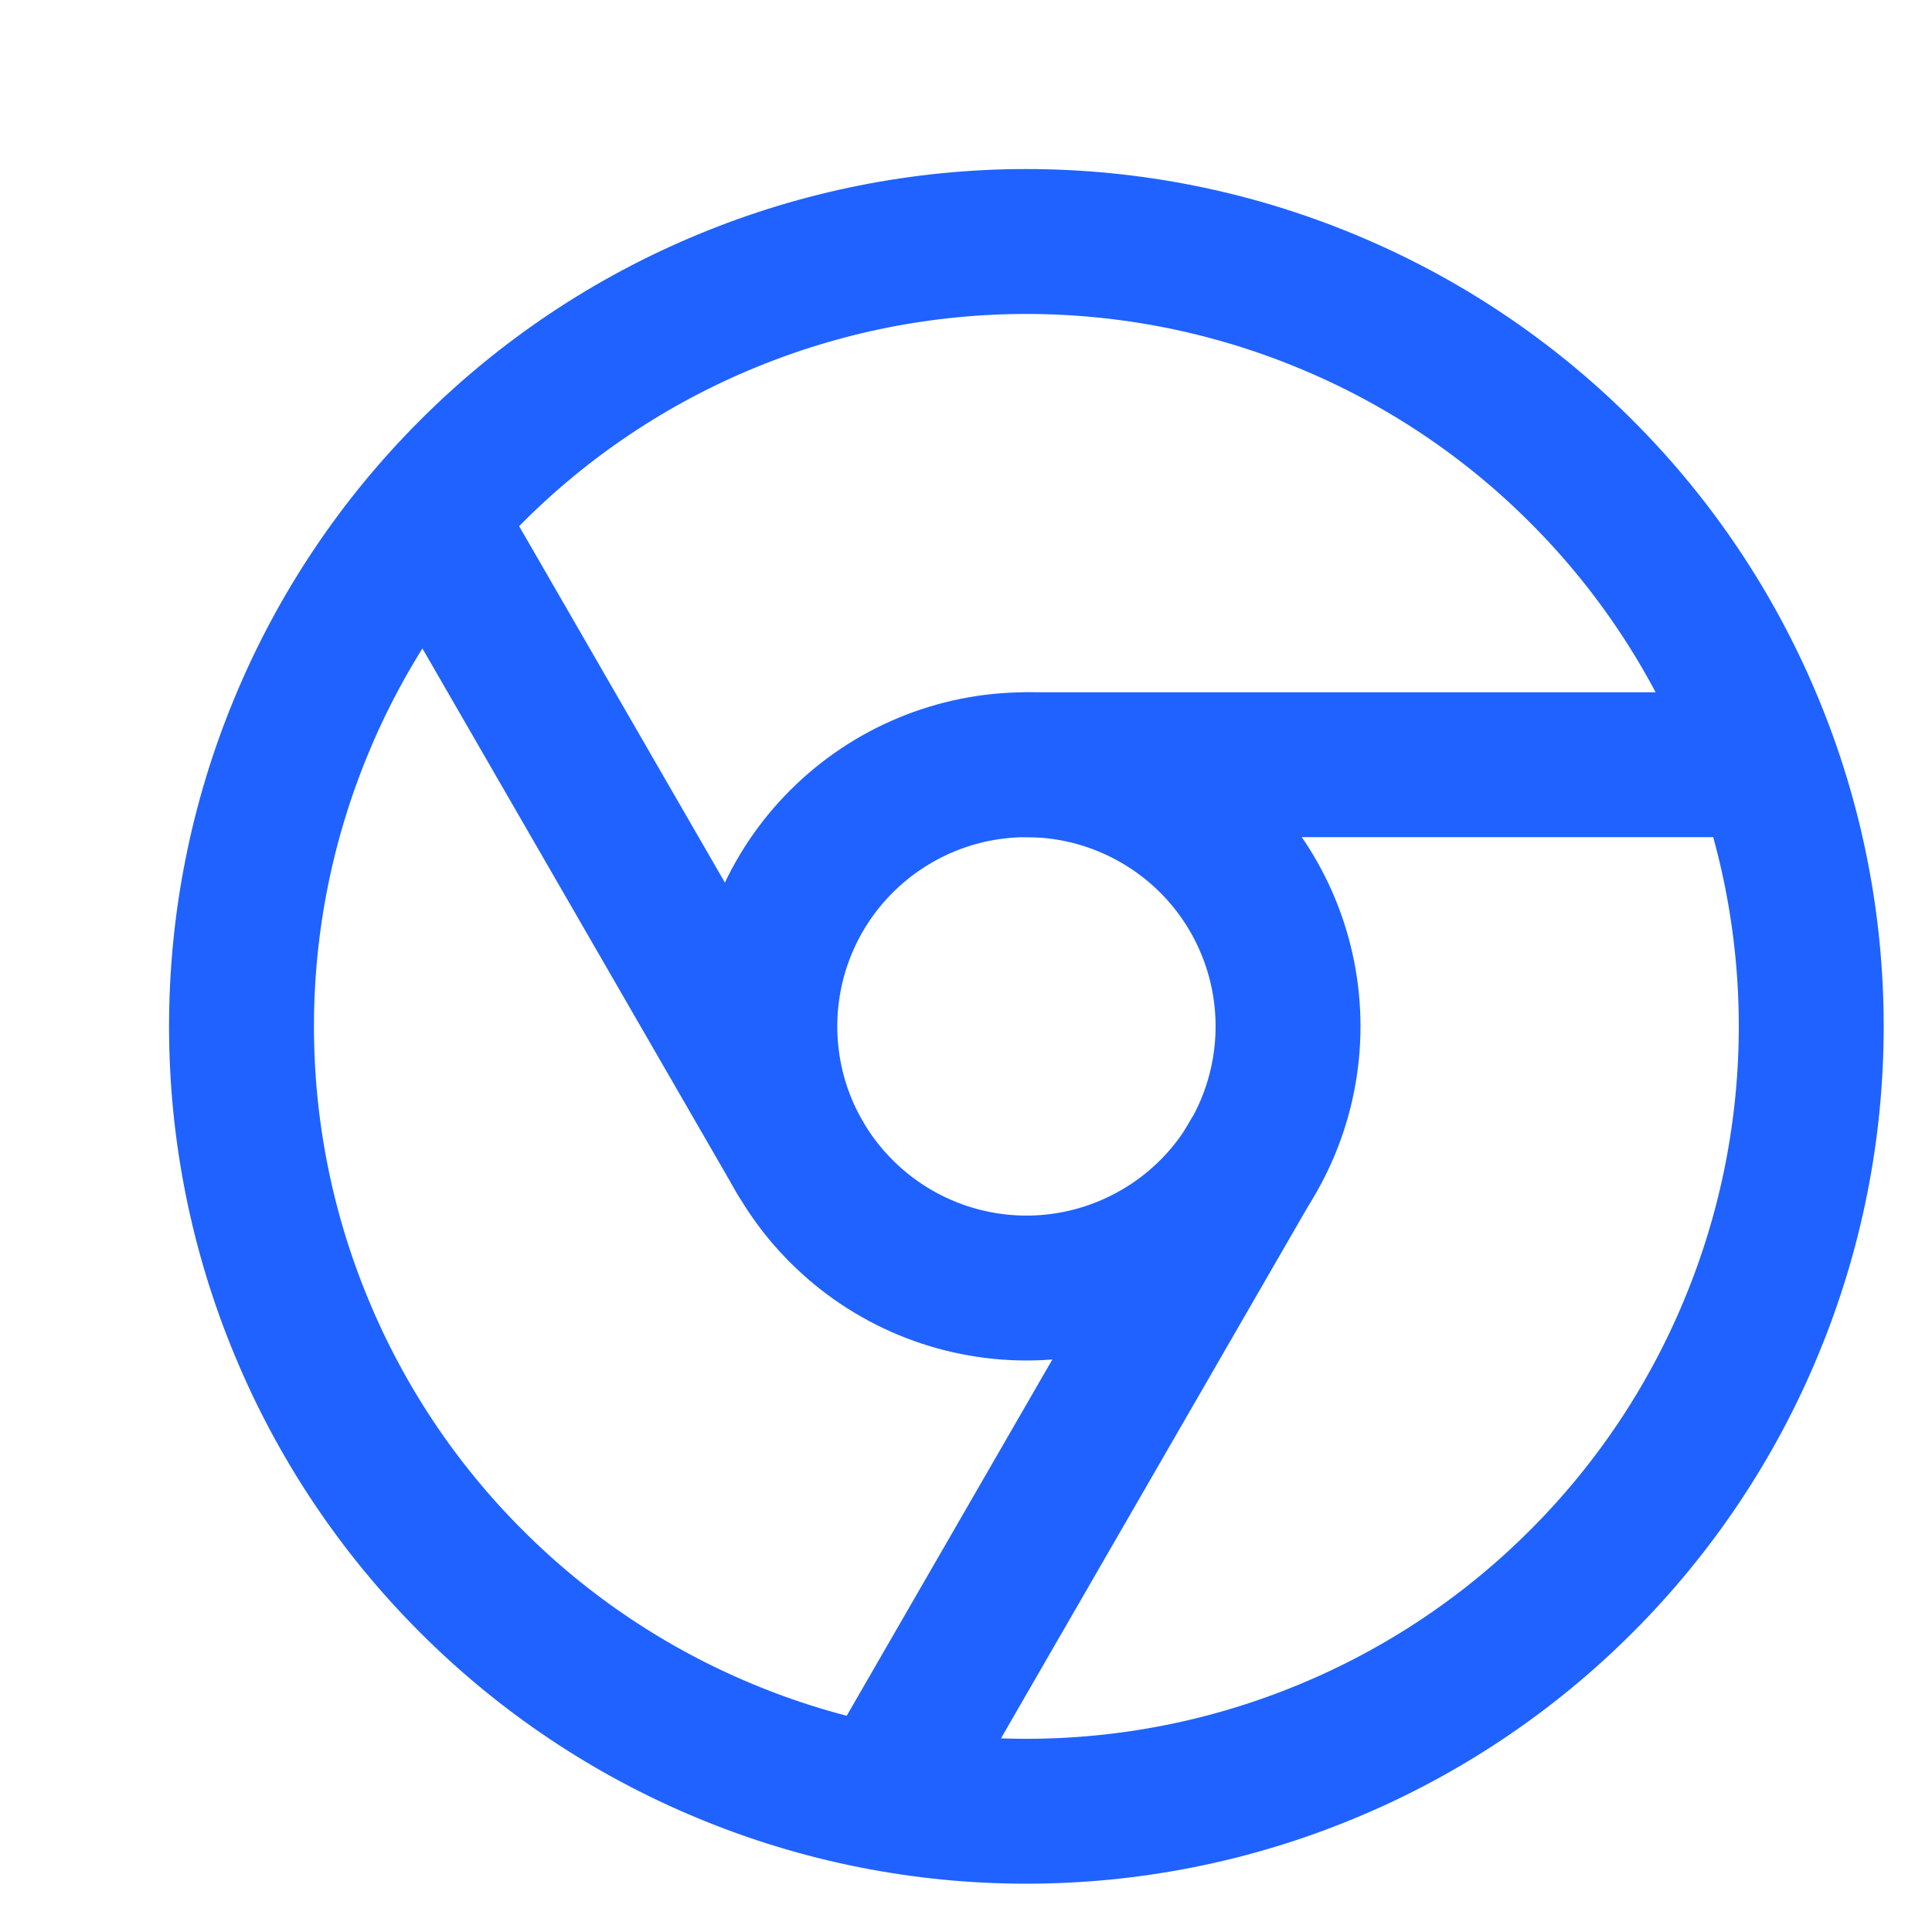 <svg width="16" height="16" viewBox="0 0 16 16" fill="none" xmlns="http://www.w3.org/2000/svg">
<g clip-path="url(#clip0_17439_11247)">
<path d="M2 8.5C2 9.354 2.168 10.199 2.495 10.987C2.821 11.776 3.3 12.493 3.904 13.096C4.507 13.7 5.224 14.179 6.013 14.505C6.801 14.832 7.646 15 8.5 15C9.354 15 10.199 14.832 10.987 14.505C11.776 14.179 12.493 13.7 13.096 13.096C13.7 12.493 14.179 11.776 14.505 10.987C14.832 10.199 15 9.354 15 8.5C15 7.646 14.832 6.801 14.505 6.013C14.179 5.224 13.7 4.507 13.096 3.904C12.493 3.3 11.776 2.821 10.987 2.495C10.199 2.168 9.354 2 8.5 2C7.646 2 6.801 2.168 6.013 2.495C5.224 2.821 4.507 3.3 3.904 3.904C3.3 4.507 2.821 5.224 2.495 6.013C2.168 6.801 2 7.646 2 8.5Z" stroke="#1F62FF" stroke-width="1.2" stroke-miterlimit="10" stroke-linecap="round" stroke-linejoin="round"/>
<path d="M6.334 8.5C6.334 9.075 6.562 9.626 6.969 10.032C7.375 10.438 7.926 10.667 8.501 10.667C9.075 10.667 9.626 10.438 10.033 10.032C10.439 9.626 10.667 9.075 10.667 8.5C10.667 7.925 10.439 7.374 10.033 6.968C9.626 6.562 9.075 6.333 8.501 6.333C7.926 6.333 7.375 6.562 6.969 6.968C6.562 7.374 6.334 7.925 6.334 8.5Z" stroke="#1F62FF" stroke-width="1.2" stroke-miterlimit="10" stroke-linecap="round" stroke-linejoin="round"/>
<path d="M8.5 6.333H14.567" stroke="#1F62FF" stroke-width="1.2" stroke-miterlimit="10" stroke-linecap="round" stroke-linejoin="round"/>
<path d="M10.375 9.583L7.342 14.838" stroke="#1F62FF" stroke-width="1.2" stroke-miterlimit="10" stroke-linecap="round" stroke-linejoin="round"/>
<path d="M6.623 9.583L3.59 4.329" stroke="#1F62FF" stroke-width="1.2" stroke-miterlimit="10" stroke-linecap="round" stroke-linejoin="round"/>
</g>
<defs>
<clipPath id="clip0_17439_11247">
<rect width="16" height="16" fill="white"/>
</clipPath>
</defs>
</svg>
